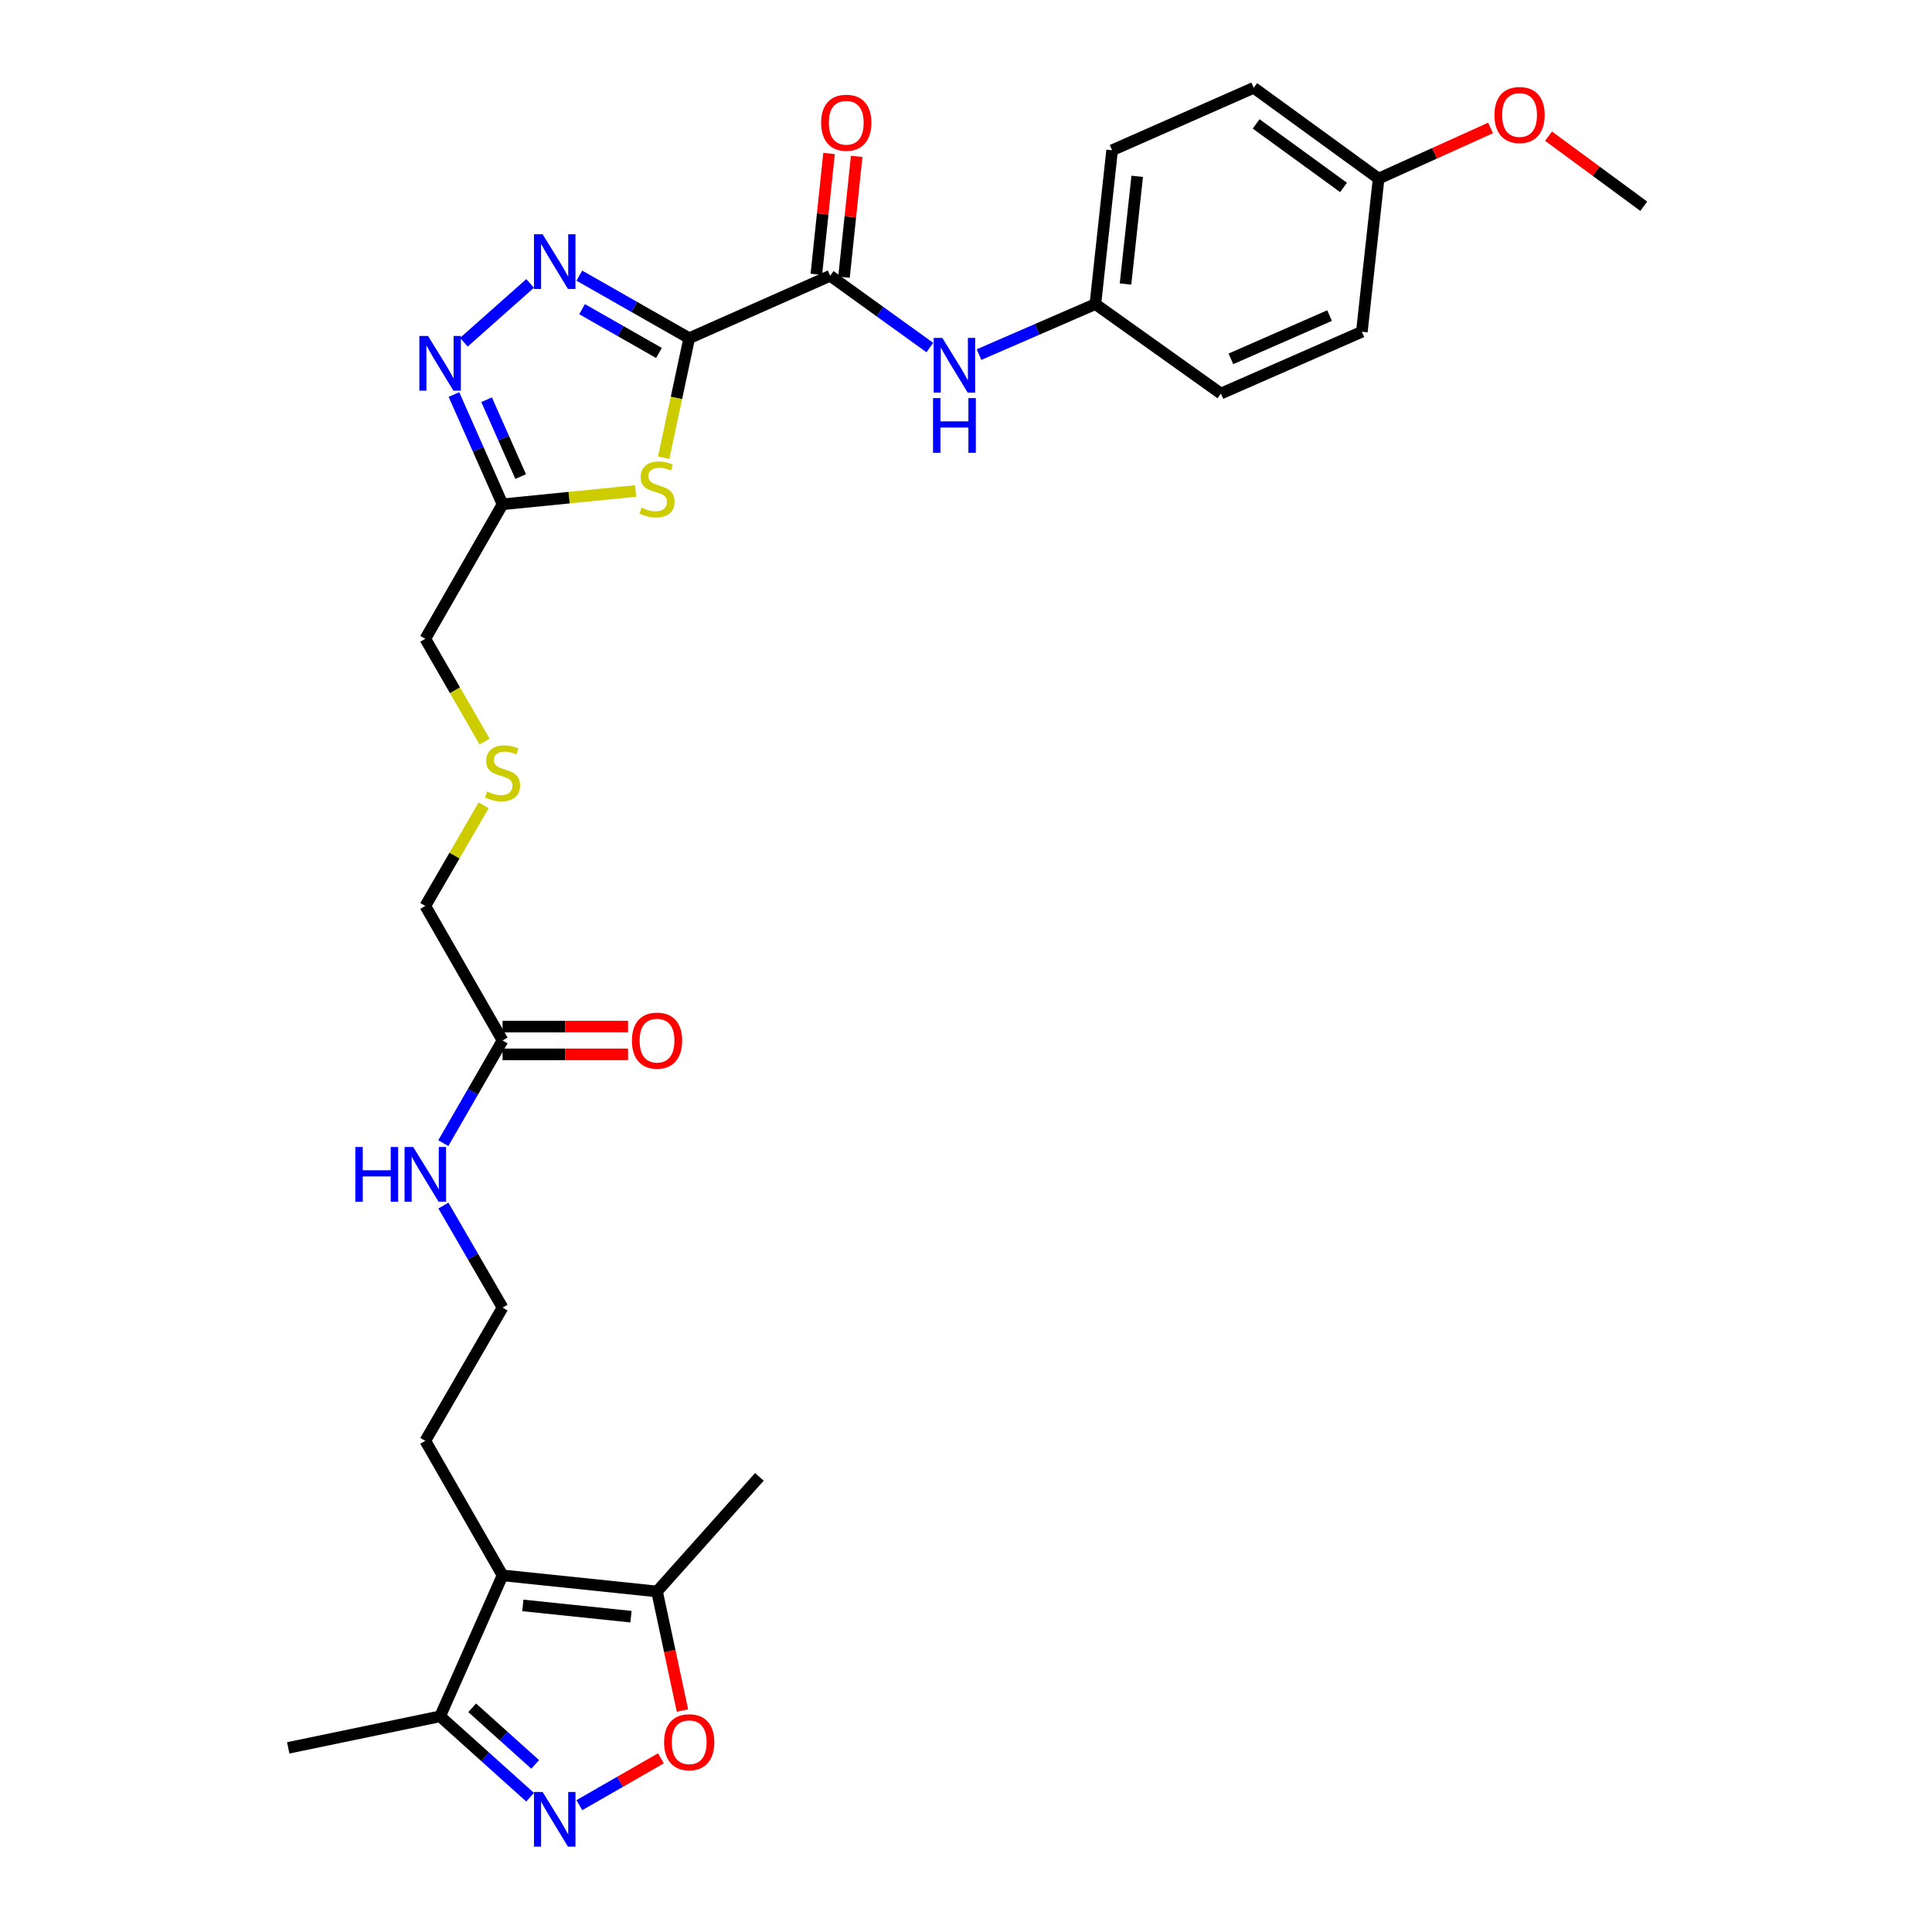 <?xml version='1.0' encoding='iso-8859-1'?>
<svg version='1.1' baseProfile='full'
              xmlns='http://www.w3.org/2000/svg'
                      xmlns:rdkit='http://www.rdkit.org/xml'
                      xmlns:xlink='http://www.w3.org/1999/xlink'
                  xml:space='preserve'
width='1000px' height='1000px' viewBox='0 0 1000 1000'>
<!-- END OF HEADER -->
<rect style='opacity:1.0;fill:#FFFFFF;stroke:none' width='1000' height='1000' x='0' y='0'> </rect>
<path class='bond-0' d='M 356.729,175.055 L 328.297,158.862' style='fill:none;fill-rule:evenodd;stroke:#000000;stroke-width:6px;stroke-linecap:butt;stroke-linejoin:miter;stroke-opacity:1' />
<path class='bond-0' d='M 328.297,158.862 L 299.865,142.668' style='fill:none;fill-rule:evenodd;stroke:#0000FF;stroke-width:6px;stroke-linecap:butt;stroke-linejoin:miter;stroke-opacity:1' />
<path class='bond-0' d='M 341.082,182.694 L 321.179,171.359' style='fill:none;fill-rule:evenodd;stroke:#000000;stroke-width:6px;stroke-linecap:butt;stroke-linejoin:miter;stroke-opacity:1' />
<path class='bond-0' d='M 321.179,171.359 L 301.277,160.023' style='fill:none;fill-rule:evenodd;stroke:#0000FF;stroke-width:6px;stroke-linecap:butt;stroke-linejoin:miter;stroke-opacity:1' />
<path class='bond-1' d='M 356.729,175.055 L 350.124,205.985' style='fill:none;fill-rule:evenodd;stroke:#000000;stroke-width:6px;stroke-linecap:butt;stroke-linejoin:miter;stroke-opacity:1' />
<path class='bond-1' d='M 350.124,205.985 L 343.519,236.914' style='fill:none;fill-rule:evenodd;stroke:#CCCC00;stroke-width:6px;stroke-linecap:butt;stroke-linejoin:miter;stroke-opacity:1' />
<path class='bond-4' d='M 356.729,175.055 L 429.699,142.737' style='fill:none;fill-rule:evenodd;stroke:#000000;stroke-width:6px;stroke-linecap:butt;stroke-linejoin:miter;stroke-opacity:1' />
<path class='bond-2' d='M 274.4,146.699 L 240.096,177.136' style='fill:none;fill-rule:evenodd;stroke:#0000FF;stroke-width:6px;stroke-linecap:butt;stroke-linejoin:miter;stroke-opacity:1' />
<path class='bond-6' d='M 328.989,254.136 L 294.553,257.58' style='fill:none;fill-rule:evenodd;stroke:#CCCC00;stroke-width:6px;stroke-linecap:butt;stroke-linejoin:miter;stroke-opacity:1' />
<path class='bond-6' d='M 294.553,257.58 L 260.117,261.025' style='fill:none;fill-rule:evenodd;stroke:#000000;stroke-width:6px;stroke-linecap:butt;stroke-linejoin:miter;stroke-opacity:1' />
<path class='bond-30' d='M 234.953,204.202 L 247.535,232.613' style='fill:none;fill-rule:evenodd;stroke:#0000FF;stroke-width:6px;stroke-linecap:butt;stroke-linejoin:miter;stroke-opacity:1' />
<path class='bond-30' d='M 247.535,232.613 L 260.117,261.025' style='fill:none;fill-rule:evenodd;stroke:#000000;stroke-width:6px;stroke-linecap:butt;stroke-linejoin:miter;stroke-opacity:1' />
<path class='bond-30' d='M 251.878,206.902 L 260.685,226.79' style='fill:none;fill-rule:evenodd;stroke:#0000FF;stroke-width:6px;stroke-linecap:butt;stroke-linejoin:miter;stroke-opacity:1' />
<path class='bond-30' d='M 260.685,226.79 L 269.492,246.678' style='fill:none;fill-rule:evenodd;stroke:#000000;stroke-width:6px;stroke-linecap:butt;stroke-linejoin:miter;stroke-opacity:1' />
<path class='bond-3' d='M 274.389,930.233 L 251.094,909.3' style='fill:none;fill-rule:evenodd;stroke:#0000FF;stroke-width:6px;stroke-linecap:butt;stroke-linejoin:miter;stroke-opacity:1' />
<path class='bond-3' d='M 251.094,909.3 L 227.799,888.368' style='fill:none;fill-rule:evenodd;stroke:#000000;stroke-width:6px;stroke-linecap:butt;stroke-linejoin:miter;stroke-opacity:1' />
<path class='bond-3' d='M 277.012,913.256 L 260.706,898.603' style='fill:none;fill-rule:evenodd;stroke:#0000FF;stroke-width:6px;stroke-linecap:butt;stroke-linejoin:miter;stroke-opacity:1' />
<path class='bond-3' d='M 260.706,898.603 L 244.4,883.951' style='fill:none;fill-rule:evenodd;stroke:#000000;stroke-width:6px;stroke-linecap:butt;stroke-linejoin:miter;stroke-opacity:1' />
<path class='bond-32' d='M 299.869,934.354 L 320.979,922.229' style='fill:none;fill-rule:evenodd;stroke:#0000FF;stroke-width:6px;stroke-linecap:butt;stroke-linejoin:miter;stroke-opacity:1' />
<path class='bond-32' d='M 320.979,922.229 L 342.089,910.103' style='fill:none;fill-rule:evenodd;stroke:#FF0000;stroke-width:6px;stroke-linecap:butt;stroke-linejoin:miter;stroke-opacity:1' />
<path class='bond-10' d='M 429.699,142.737 L 455.492,161.317' style='fill:none;fill-rule:evenodd;stroke:#000000;stroke-width:6px;stroke-linecap:butt;stroke-linejoin:miter;stroke-opacity:1' />
<path class='bond-10' d='M 455.492,161.317 L 481.286,179.898' style='fill:none;fill-rule:evenodd;stroke:#0000FF;stroke-width:6px;stroke-linecap:butt;stroke-linejoin:miter;stroke-opacity:1' />
<path class='bond-12' d='M 436.85,143.488 L 440.133,112.22' style='fill:none;fill-rule:evenodd;stroke:#000000;stroke-width:6px;stroke-linecap:butt;stroke-linejoin:miter;stroke-opacity:1' />
<path class='bond-12' d='M 440.133,112.22 L 443.416,80.951' style='fill:none;fill-rule:evenodd;stroke:#FF0000;stroke-width:6px;stroke-linecap:butt;stroke-linejoin:miter;stroke-opacity:1' />
<path class='bond-12' d='M 422.547,141.986 L 425.83,110.718' style='fill:none;fill-rule:evenodd;stroke:#000000;stroke-width:6px;stroke-linecap:butt;stroke-linejoin:miter;stroke-opacity:1' />
<path class='bond-12' d='M 425.83,110.718 L 429.113,79.45' style='fill:none;fill-rule:evenodd;stroke:#FF0000;stroke-width:6px;stroke-linecap:butt;stroke-linejoin:miter;stroke-opacity:1' />
<path class='bond-5' d='M 260.117,815.406 L 220.137,745.768' style='fill:none;fill-rule:evenodd;stroke:#000000;stroke-width:6px;stroke-linecap:butt;stroke-linejoin:miter;stroke-opacity:1' />
<path class='bond-8' d='M 260.117,815.406 L 340.078,823.739' style='fill:none;fill-rule:evenodd;stroke:#000000;stroke-width:6px;stroke-linecap:butt;stroke-linejoin:miter;stroke-opacity:1' />
<path class='bond-8' d='M 270.621,830.96 L 326.593,836.793' style='fill:none;fill-rule:evenodd;stroke:#000000;stroke-width:6px;stroke-linecap:butt;stroke-linejoin:miter;stroke-opacity:1' />
<path class='bond-9' d='M 260.117,815.406 L 227.799,888.368' style='fill:none;fill-rule:evenodd;stroke:#000000;stroke-width:6px;stroke-linecap:butt;stroke-linejoin:miter;stroke-opacity:1' />
<path class='bond-17' d='M 260.117,261.025 L 220.137,330.647' style='fill:none;fill-rule:evenodd;stroke:#000000;stroke-width:6px;stroke-linecap:butt;stroke-linejoin:miter;stroke-opacity:1' />
<path class='bond-7' d='M 353.244,885.382 L 346.661,854.561' style='fill:none;fill-rule:evenodd;stroke:#FF0000;stroke-width:6px;stroke-linecap:butt;stroke-linejoin:miter;stroke-opacity:1' />
<path class='bond-7' d='M 346.661,854.561 L 340.078,823.739' style='fill:none;fill-rule:evenodd;stroke:#000000;stroke-width:6px;stroke-linecap:butt;stroke-linejoin:miter;stroke-opacity:1' />
<path class='bond-27' d='M 340.078,823.739 L 393.058,764.432' style='fill:none;fill-rule:evenodd;stroke:#000000;stroke-width:6px;stroke-linecap:butt;stroke-linejoin:miter;stroke-opacity:1' />
<path class='bond-28' d='M 227.799,888.368 L 149.18,904.691' style='fill:none;fill-rule:evenodd;stroke:#000000;stroke-width:6px;stroke-linecap:butt;stroke-linejoin:miter;stroke-opacity:1' />
<path class='bond-14' d='M 506.736,183.537 L 536.849,170.468' style='fill:none;fill-rule:evenodd;stroke:#0000FF;stroke-width:6px;stroke-linecap:butt;stroke-linejoin:miter;stroke-opacity:1' />
<path class='bond-14' d='M 536.849,170.468 L 566.962,157.398' style='fill:none;fill-rule:evenodd;stroke:#000000;stroke-width:6px;stroke-linecap:butt;stroke-linejoin:miter;stroke-opacity:1' />
<path class='bond-11' d='M 260.117,538.547 L 220.137,468.917' style='fill:none;fill-rule:evenodd;stroke:#000000;stroke-width:6px;stroke-linecap:butt;stroke-linejoin:miter;stroke-opacity:1' />
<path class='bond-13' d='M 260.117,545.738 L 292.598,545.738' style='fill:none;fill-rule:evenodd;stroke:#000000;stroke-width:6px;stroke-linecap:butt;stroke-linejoin:miter;stroke-opacity:1' />
<path class='bond-13' d='M 292.598,545.738 L 325.079,545.738' style='fill:none;fill-rule:evenodd;stroke:#FF0000;stroke-width:6px;stroke-linecap:butt;stroke-linejoin:miter;stroke-opacity:1' />
<path class='bond-13' d='M 260.117,531.356 L 292.598,531.356' style='fill:none;fill-rule:evenodd;stroke:#000000;stroke-width:6px;stroke-linecap:butt;stroke-linejoin:miter;stroke-opacity:1' />
<path class='bond-13' d='M 292.598,531.356 L 325.079,531.356' style='fill:none;fill-rule:evenodd;stroke:#FF0000;stroke-width:6px;stroke-linecap:butt;stroke-linejoin:miter;stroke-opacity:1' />
<path class='bond-15' d='M 260.117,538.547 L 244.788,565.118' style='fill:none;fill-rule:evenodd;stroke:#000000;stroke-width:6px;stroke-linecap:butt;stroke-linejoin:miter;stroke-opacity:1' />
<path class='bond-15' d='M 244.788,565.118 L 229.46,591.689' style='fill:none;fill-rule:evenodd;stroke:#0000FF;stroke-width:6px;stroke-linecap:butt;stroke-linejoin:miter;stroke-opacity:1' />
<path class='bond-20' d='M 566.962,157.398 L 631.942,203.707' style='fill:none;fill-rule:evenodd;stroke:#000000;stroke-width:6px;stroke-linecap:butt;stroke-linejoin:miter;stroke-opacity:1' />
<path class='bond-21' d='M 566.962,157.398 L 575.623,77.773' style='fill:none;fill-rule:evenodd;stroke:#000000;stroke-width:6px;stroke-linecap:butt;stroke-linejoin:miter;stroke-opacity:1' />
<path class='bond-21' d='M 582.558,147.01 L 588.621,91.272' style='fill:none;fill-rule:evenodd;stroke:#000000;stroke-width:6px;stroke-linecap:butt;stroke-linejoin:miter;stroke-opacity:1' />
<path class='bond-22' d='M 229.501,624.003 L 244.809,650.41' style='fill:none;fill-rule:evenodd;stroke:#0000FF;stroke-width:6px;stroke-linecap:butt;stroke-linejoin:miter;stroke-opacity:1' />
<path class='bond-22' d='M 244.809,650.41 L 260.117,676.817' style='fill:none;fill-rule:evenodd;stroke:#000000;stroke-width:6px;stroke-linecap:butt;stroke-linejoin:miter;stroke-opacity:1' />
<path class='bond-16' d='M 250.818,383.829 L 235.477,357.238' style='fill:none;fill-rule:evenodd;stroke:#CCCC00;stroke-width:6px;stroke-linecap:butt;stroke-linejoin:miter;stroke-opacity:1' />
<path class='bond-16' d='M 235.477,357.238 L 220.137,330.647' style='fill:none;fill-rule:evenodd;stroke:#000000;stroke-width:6px;stroke-linecap:butt;stroke-linejoin:miter;stroke-opacity:1' />
<path class='bond-25' d='M 250.336,416.823 L 235.236,442.87' style='fill:none;fill-rule:evenodd;stroke:#CCCC00;stroke-width:6px;stroke-linecap:butt;stroke-linejoin:miter;stroke-opacity:1' />
<path class='bond-25' d='M 235.236,442.87 L 220.137,468.917' style='fill:none;fill-rule:evenodd;stroke:#000000;stroke-width:6px;stroke-linecap:butt;stroke-linejoin:miter;stroke-opacity:1' />
<path class='bond-18' d='M 220.137,745.768 L 260.117,676.817' style='fill:none;fill-rule:evenodd;stroke:#000000;stroke-width:6px;stroke-linecap:butt;stroke-linejoin:miter;stroke-opacity:1' />
<path class='bond-19' d='M 713.565,92.434 L 648.928,45.455' style='fill:none;fill-rule:evenodd;stroke:#000000;stroke-width:6px;stroke-linecap:butt;stroke-linejoin:miter;stroke-opacity:1' />
<path class='bond-19' d='M 695.414,97.02 L 650.168,64.135' style='fill:none;fill-rule:evenodd;stroke:#000000;stroke-width:6px;stroke-linecap:butt;stroke-linejoin:miter;stroke-opacity:1' />
<path class='bond-26' d='M 713.565,92.434 L 742.545,79.331' style='fill:none;fill-rule:evenodd;stroke:#000000;stroke-width:6px;stroke-linecap:butt;stroke-linejoin:miter;stroke-opacity:1' />
<path class='bond-26' d='M 742.545,79.331 L 771.525,66.228' style='fill:none;fill-rule:evenodd;stroke:#FF0000;stroke-width:6px;stroke-linecap:butt;stroke-linejoin:miter;stroke-opacity:1' />
<path class='bond-31' d='M 713.565,92.434 L 704.896,171.724' style='fill:none;fill-rule:evenodd;stroke:#000000;stroke-width:6px;stroke-linecap:butt;stroke-linejoin:miter;stroke-opacity:1' />
<path class='bond-23' d='M 631.942,203.707 L 704.896,171.724' style='fill:none;fill-rule:evenodd;stroke:#000000;stroke-width:6px;stroke-linecap:butt;stroke-linejoin:miter;stroke-opacity:1' />
<path class='bond-23' d='M 637.111,185.738 L 688.179,163.35' style='fill:none;fill-rule:evenodd;stroke:#000000;stroke-width:6px;stroke-linecap:butt;stroke-linejoin:miter;stroke-opacity:1' />
<path class='bond-24' d='M 575.623,77.773 L 648.928,45.455' style='fill:none;fill-rule:evenodd;stroke:#000000;stroke-width:6px;stroke-linecap:butt;stroke-linejoin:miter;stroke-opacity:1' />
<path class='bond-29' d='M 801.522,70.48 L 826.171,88.62' style='fill:none;fill-rule:evenodd;stroke:#FF0000;stroke-width:6px;stroke-linecap:butt;stroke-linejoin:miter;stroke-opacity:1' />
<path class='bond-29' d='M 826.171,88.62 L 850.82,106.76' style='fill:none;fill-rule:evenodd;stroke:#000000;stroke-width:6px;stroke-linecap:butt;stroke-linejoin:miter;stroke-opacity:1' />
<path  class='atom-1' d='M 280.862 121.251
L 290.142 136.251
Q 291.062 137.731, 292.542 140.411
Q 294.022 143.091, 294.102 143.251
L 294.102 121.251
L 297.862 121.251
L 297.862 149.571
L 293.982 149.571
L 284.022 133.171
Q 282.862 131.251, 281.622 129.051
Q 280.422 126.851, 280.062 126.171
L 280.062 149.571
L 276.382 149.571
L 276.382 121.251
L 280.862 121.251
' fill='#0000FF'/>
<path  class='atom-2' d='M 332.078 262.747
Q 332.398 262.867, 333.718 263.427
Q 335.038 263.987, 336.478 264.347
Q 337.958 264.667, 339.398 264.667
Q 342.078 264.667, 343.638 263.387
Q 345.198 262.067, 345.198 259.787
Q 345.198 258.227, 344.398 257.267
Q 343.638 256.307, 342.438 255.787
Q 341.238 255.267, 339.238 254.667
Q 336.718 253.907, 335.198 253.187
Q 333.718 252.467, 332.638 250.947
Q 331.598 249.427, 331.598 246.867
Q 331.598 243.307, 333.998 241.107
Q 336.438 238.907, 341.238 238.907
Q 344.518 238.907, 348.238 240.467
L 347.318 243.547
Q 343.918 242.147, 341.358 242.147
Q 338.598 242.147, 337.078 243.307
Q 335.558 244.427, 335.598 246.387
Q 335.598 247.907, 336.358 248.827
Q 337.158 249.747, 338.278 250.267
Q 339.438 250.787, 341.358 251.387
Q 343.918 252.187, 345.438 252.987
Q 346.958 253.787, 348.038 255.427
Q 349.158 257.027, 349.158 259.787
Q 349.158 263.707, 346.518 265.827
Q 343.918 267.907, 339.558 267.907
Q 337.038 267.907, 335.118 267.347
Q 333.238 266.827, 330.998 265.907
L 332.078 262.747
' fill='#CCCC00'/>
<path  class='atom-3' d='M 221.539 173.887
L 230.819 188.887
Q 231.739 190.367, 233.219 193.047
Q 234.699 195.727, 234.779 195.887
L 234.779 173.887
L 238.539 173.887
L 238.539 202.207
L 234.659 202.207
L 224.699 185.807
Q 223.539 183.887, 222.299 181.687
Q 221.099 179.487, 220.739 178.807
L 220.739 202.207
L 217.059 202.207
L 217.059 173.887
L 221.539 173.887
' fill='#0000FF'/>
<path  class='atom-4' d='M 280.862 927.515
L 290.142 942.515
Q 291.062 943.995, 292.542 946.675
Q 294.022 949.355, 294.102 949.515
L 294.102 927.515
L 297.862 927.515
L 297.862 955.835
L 293.982 955.835
L 284.022 939.435
Q 282.862 937.515, 281.622 935.315
Q 280.422 933.115, 280.062 932.435
L 280.062 955.835
L 276.382 955.835
L 276.382 927.515
L 280.862 927.515
' fill='#0000FF'/>
<path  class='atom-8' d='M 343.729 901.775
Q 343.729 894.975, 347.089 891.175
Q 350.449 887.375, 356.729 887.375
Q 363.009 887.375, 366.369 891.175
Q 369.729 894.975, 369.729 901.775
Q 369.729 908.655, 366.329 912.575
Q 362.929 916.455, 356.729 916.455
Q 350.489 916.455, 347.089 912.575
Q 343.729 908.695, 343.729 901.775
M 356.729 913.255
Q 361.049 913.255, 363.369 910.375
Q 365.729 907.455, 365.729 901.775
Q 365.729 896.215, 363.369 893.415
Q 361.049 890.575, 356.729 890.575
Q 352.409 890.575, 350.049 893.375
Q 347.729 896.175, 347.729 901.775
Q 347.729 907.495, 350.049 910.375
Q 352.409 913.255, 356.729 913.255
' fill='#FF0000'/>
<path  class='atom-11' d='M 487.748 174.901
L 497.028 189.901
Q 497.948 191.381, 499.428 194.061
Q 500.908 196.741, 500.988 196.901
L 500.988 174.901
L 504.748 174.901
L 504.748 203.221
L 500.868 203.221
L 490.908 186.821
Q 489.748 184.901, 488.508 182.701
Q 487.308 180.501, 486.948 179.821
L 486.948 203.221
L 483.268 203.221
L 483.268 174.901
L 487.748 174.901
' fill='#0000FF'/>
<path  class='atom-11' d='M 482.928 206.053
L 486.768 206.053
L 486.768 218.093
L 501.248 218.093
L 501.248 206.053
L 505.088 206.053
L 505.088 234.373
L 501.248 234.373
L 501.248 221.293
L 486.768 221.293
L 486.768 234.373
L 482.928 234.373
L 482.928 206.053
' fill='#0000FF'/>
<path  class='atom-13' d='M 425.024 63.527
Q 425.024 56.727, 428.384 52.927
Q 431.744 49.127, 438.024 49.127
Q 444.304 49.127, 447.664 52.927
Q 451.024 56.727, 451.024 63.527
Q 451.024 70.407, 447.624 74.327
Q 444.224 78.207, 438.024 78.207
Q 431.784 78.207, 428.384 74.327
Q 425.024 70.447, 425.024 63.527
M 438.024 75.007
Q 442.344 75.007, 444.664 72.127
Q 447.024 69.207, 447.024 63.527
Q 447.024 57.967, 444.664 55.167
Q 442.344 52.327, 438.024 52.327
Q 433.704 52.327, 431.344 55.127
Q 429.024 57.927, 429.024 63.527
Q 429.024 69.247, 431.344 72.127
Q 433.704 75.007, 438.024 75.007
' fill='#FF0000'/>
<path  class='atom-14' d='M 327.078 538.627
Q 327.078 531.827, 330.438 528.027
Q 333.798 524.227, 340.078 524.227
Q 346.358 524.227, 349.718 528.027
Q 353.078 531.827, 353.078 538.627
Q 353.078 545.507, 349.678 549.427
Q 346.278 553.307, 340.078 553.307
Q 333.838 553.307, 330.438 549.427
Q 327.078 545.547, 327.078 538.627
M 340.078 550.107
Q 344.398 550.107, 346.718 547.227
Q 349.078 544.307, 349.078 538.627
Q 349.078 533.067, 346.718 530.267
Q 344.398 527.427, 340.078 527.427
Q 335.758 527.427, 333.398 530.227
Q 331.078 533.027, 331.078 538.627
Q 331.078 544.347, 333.398 547.227
Q 335.758 550.107, 340.078 550.107
' fill='#FF0000'/>
<path  class='atom-16' d='M 183.917 593.69
L 187.757 593.69
L 187.757 605.73
L 202.237 605.73
L 202.237 593.69
L 206.077 593.69
L 206.077 622.01
L 202.237 622.01
L 202.237 608.93
L 187.757 608.93
L 187.757 622.01
L 183.917 622.01
L 183.917 593.69
' fill='#0000FF'/>
<path  class='atom-16' d='M 213.877 593.69
L 223.157 608.69
Q 224.077 610.17, 225.557 612.85
Q 227.037 615.53, 227.117 615.69
L 227.117 593.69
L 230.877 593.69
L 230.877 622.01
L 226.997 622.01
L 217.037 605.61
Q 215.877 603.69, 214.637 601.49
Q 213.437 599.29, 213.077 598.61
L 213.077 622.01
L 209.397 622.01
L 209.397 593.69
L 213.877 593.69
' fill='#0000FF'/>
<path  class='atom-17' d='M 252.117 409.67
Q 252.437 409.79, 253.757 410.35
Q 255.077 410.91, 256.517 411.27
Q 257.997 411.59, 259.437 411.59
Q 262.117 411.59, 263.677 410.31
Q 265.237 408.99, 265.237 406.71
Q 265.237 405.15, 264.437 404.19
Q 263.677 403.23, 262.477 402.71
Q 261.277 402.19, 259.277 401.59
Q 256.757 400.83, 255.237 400.11
Q 253.757 399.39, 252.677 397.87
Q 251.637 396.35, 251.637 393.79
Q 251.637 390.23, 254.037 388.03
Q 256.477 385.83, 261.277 385.83
Q 264.557 385.83, 268.277 387.39
L 267.357 390.47
Q 263.957 389.07, 261.397 389.07
Q 258.637 389.07, 257.117 390.23
Q 255.597 391.35, 255.637 393.31
Q 255.637 394.83, 256.397 395.75
Q 257.197 396.67, 258.317 397.19
Q 259.477 397.71, 261.397 398.31
Q 263.957 399.11, 265.477 399.91
Q 266.997 400.71, 268.077 402.35
Q 269.197 403.95, 269.197 406.71
Q 269.197 410.63, 266.557 412.75
Q 263.957 414.83, 259.597 414.83
Q 257.077 414.83, 255.157 414.27
Q 253.277 413.75, 251.037 412.83
L 252.117 409.67
' fill='#CCCC00'/>
<path  class='atom-27' d='M 773.527 59.525
Q 773.527 52.724, 776.887 48.925
Q 780.247 45.124, 786.527 45.124
Q 792.807 45.124, 796.167 48.925
Q 799.527 52.724, 799.527 59.525
Q 799.527 66.404, 796.127 70.325
Q 792.727 74.204, 786.527 74.204
Q 780.287 74.204, 776.887 70.325
Q 773.527 66.445, 773.527 59.525
M 786.527 71.004
Q 790.847 71.004, 793.167 68.124
Q 795.527 65.204, 795.527 59.525
Q 795.527 53.965, 793.167 51.164
Q 790.847 48.325, 786.527 48.325
Q 782.207 48.325, 779.847 51.124
Q 777.527 53.925, 777.527 59.525
Q 777.527 65.245, 779.847 68.124
Q 782.207 71.004, 786.527 71.004
' fill='#FF0000'/>
</svg>
